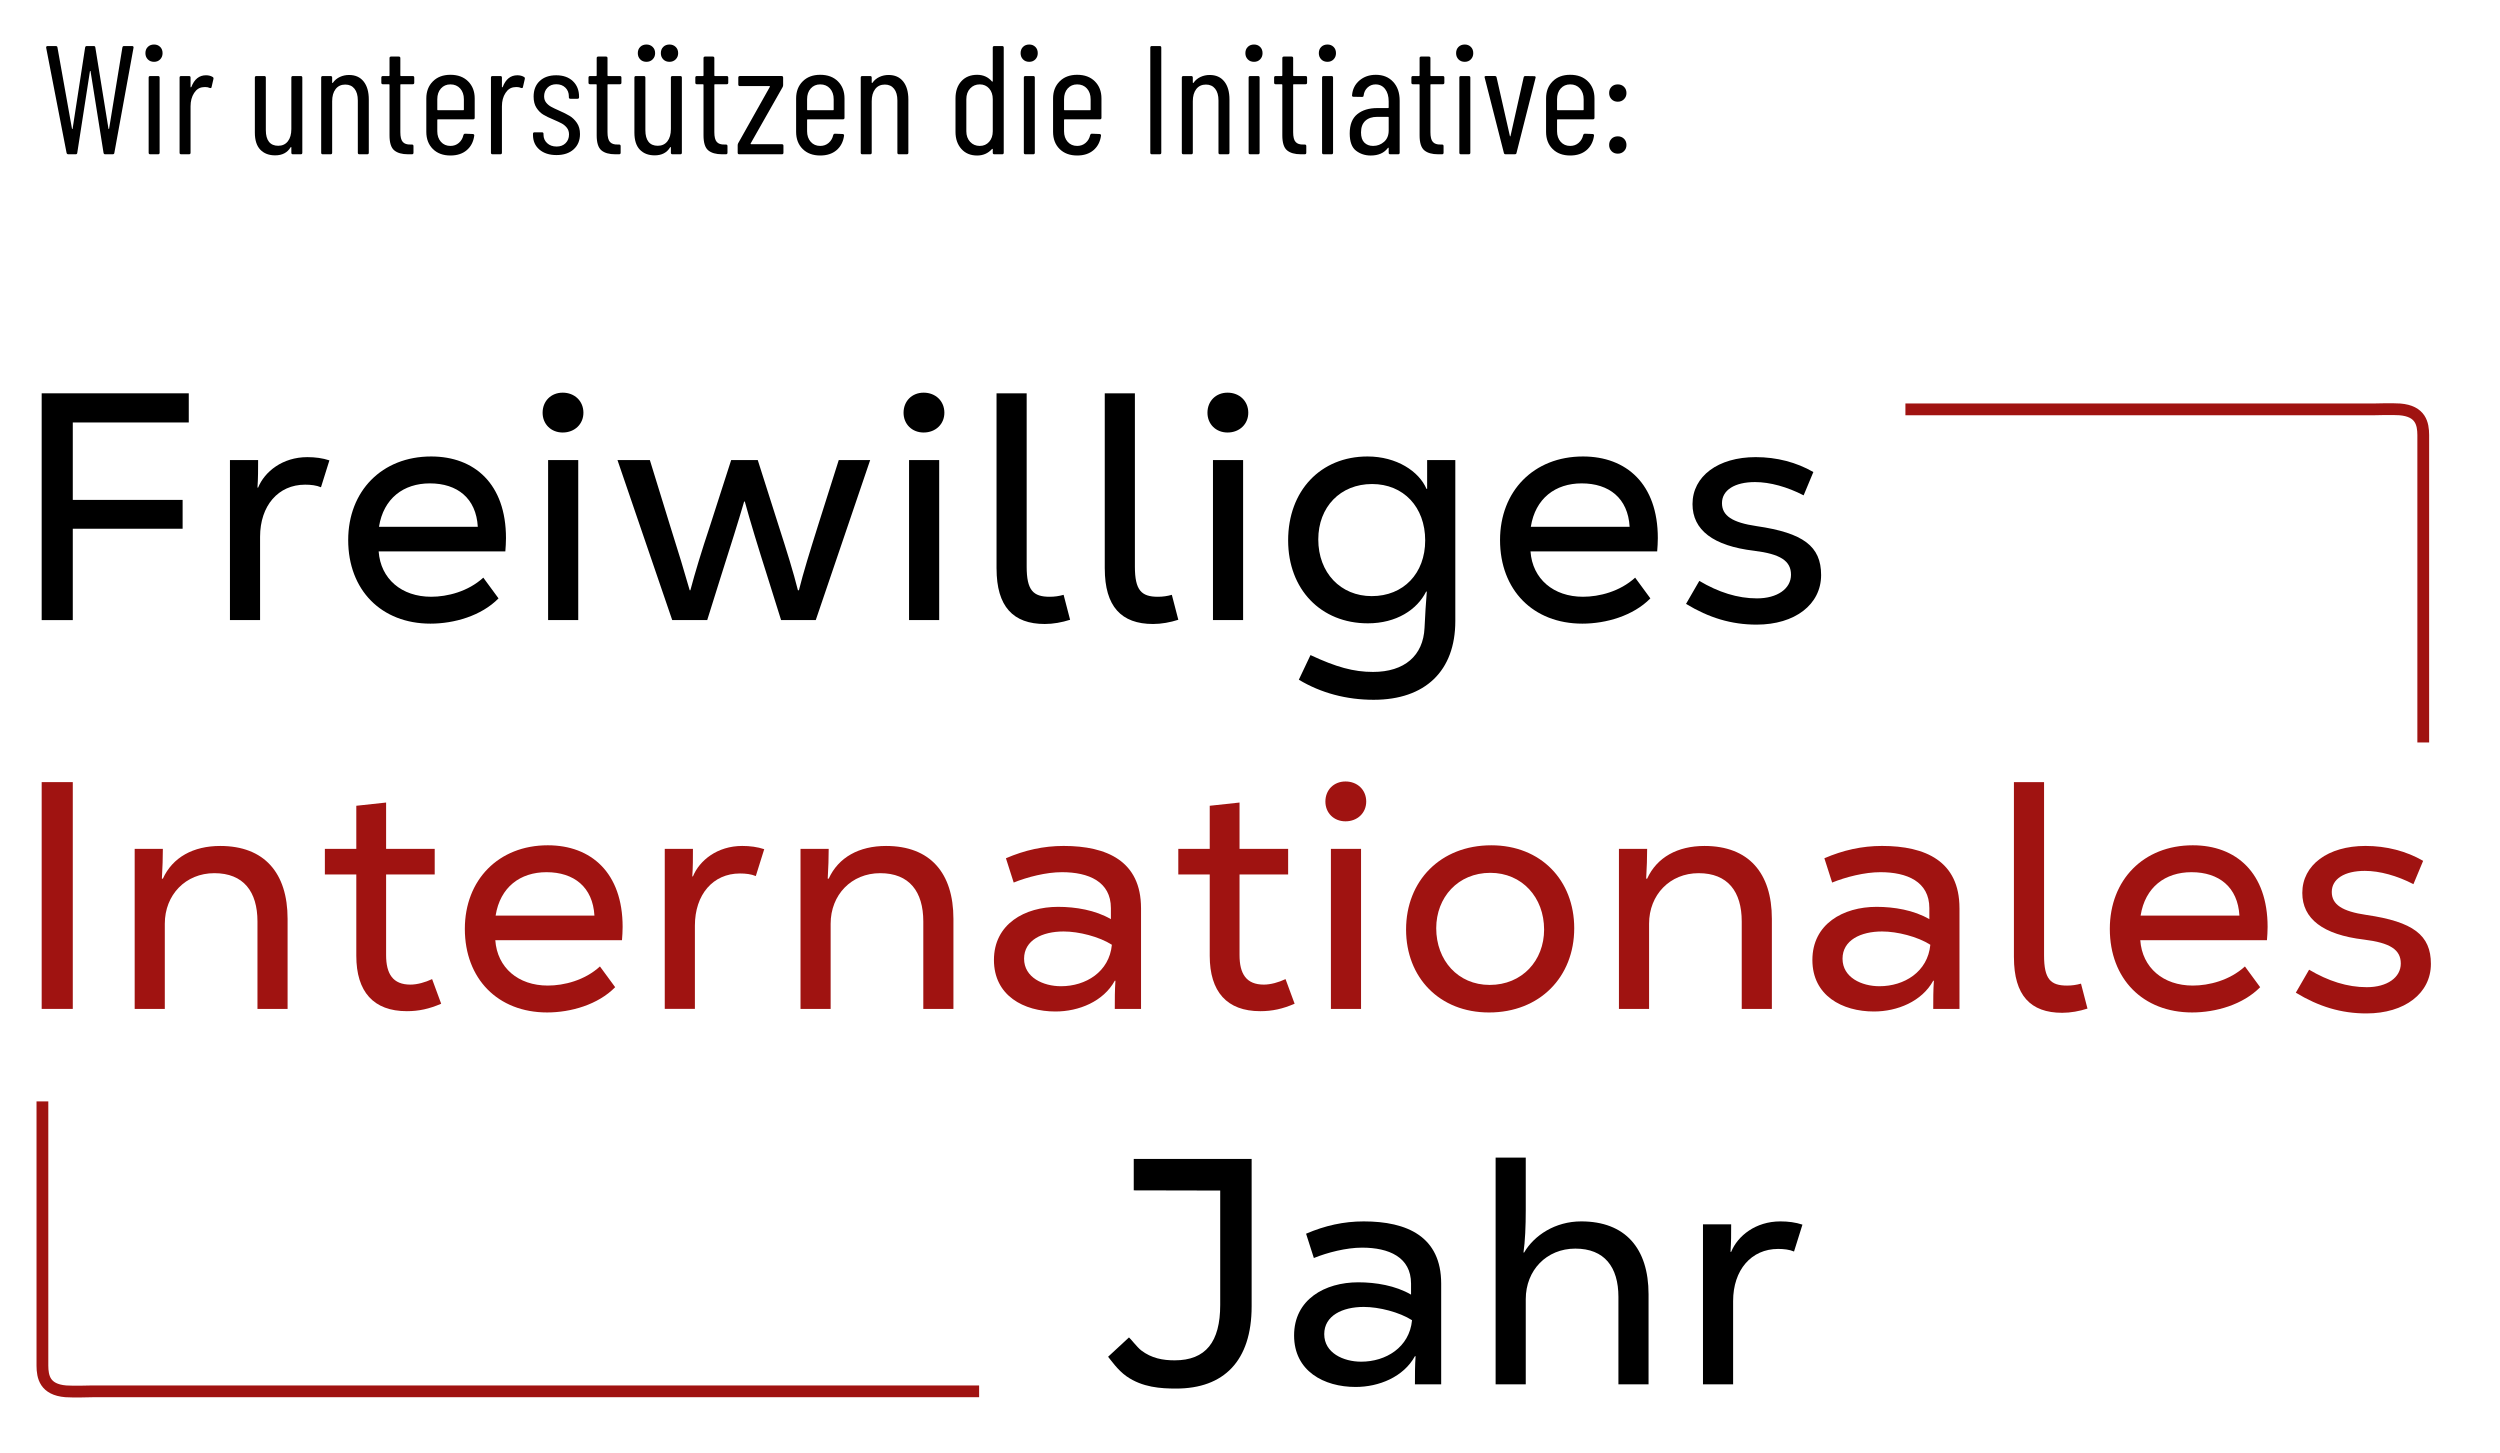 <?xml version="1.0" encoding="UTF-8"?><svg id="Ebene_1" xmlns="http://www.w3.org/2000/svg" viewBox="0 0 226.389 131.556"><defs><style>.cls-1{fill:#a01311;}.cls-2{isolation:isolate;}.cls-3{fill:none;stroke:#a01311;stroke-miterlimit:10;stroke-width:1.067px;}</style></defs><g class="cls-2"><g class="cls-2"><g class="cls-2"><g class="cls-2"><g class="cls-2"><path d="M6.028,13.844l-1.848-9.521v-.027c0-.084.043-.126.127-.126h.742c.093,0,.144.042.154.126l1.316,7.364c.009.019.019.027.028.027s.019-.009.028-.027l1.134-7.364c.019-.084.065-.126.14-.126h.644c.084,0,.131.042.14.126l1.19,7.364c.009.019.019.027.028.027.009,0,.019-.009.028-.027l1.204-7.364c.019-.084.065-.126.14-.126h.742c.047,0,.082.014.105.042.023.027.03.065.021.111l-1.736,9.521c-.009.084-.061.126-.154.126h-.685c-.075,0-.122-.042-.14-.126l-1.176-7.392c-.009-.019-.021-.028-.035-.028-.014,0-.021.01-.021.028l-1.148,7.392c-.01.084-.056.126-.14.126h-.672c-.084,0-.136-.042-.154-.126Z"/><path d="M13.385,5.375c-.145-.149-.217-.336-.217-.56,0-.233.072-.422.217-.566.144-.144.334-.218.567-.218.224,0,.408.073.553.218.145.144.217.333.217.566,0,.225-.072.411-.217.56-.144.149-.329.224-.553.224-.233,0-.422-.074-.567-.224ZM13.461,13.831v-6.805c0-.093.047-.14.14-.14h.714c.093,0,.14.047.14.14v6.805c0,.093-.047.14-.14.14h-.714c-.093,0-.14-.047-.14-.14Z"/><path d="M19.258,6.97c.065.037.088.098.07.182l-.168.729c-.009.084-.065.112-.168.084-.112-.056-.252-.084-.42-.084-.075,0-.131.005-.168.014-.336.019-.611.194-.826.525s-.322.734-.322,1.211v4.2c0,.093-.047.14-.14.14h-.714c-.094,0-.14-.047-.14-.14v-6.805c0-.093.046-.14.14-.14h.714c.093,0,.14.047.14.14v.841c0,.027.007.042.021.042.014,0,.03-.01.049-.028.271-.709.714-1.065,1.33-1.065.233,0,.434.052.602.154Z"/><path d="M26.523,6.886h.714c.093,0,.14.047.14.14v6.805c0,.093-.047.14-.14.14h-.714c-.093,0-.14-.047-.14-.14v-.477c0-.027-.007-.042-.021-.042-.014,0-.03.01-.049.028-.29.485-.756.728-1.4.728-.56,0-1.006-.17-1.337-.511-.331-.341-.497-.856-.497-1.547v-4.984c0-.093.046-.14.14-.14h.714c.093,0,.14.047.14.14v4.761c0,.467.096.818.287,1.057s.469.357.833.357c.373,0,.665-.136.875-.406s.315-.64.315-1.106v-4.662c0-.093.047-.14.14-.14Z"/><path d="M32.928,7.377c.313.392.469.938.469,1.638v4.816c0,.093-.047.14-.14.14h-.714c-.093,0-.14-.047-.14-.14v-4.732c0-.457-.1-.811-.301-1.063-.201-.253-.478-.379-.833-.379-.373,0-.665.136-.875.406-.21.272-.315.64-.315,1.106v4.662c0,.093-.047.14-.14.14h-.714c-.094,0-.14-.047-.14-.14v-6.805c0-.093.046-.14.14-.14h.714c.093,0,.14.047.14.14v.448c0,.019.009.033.028.042.019.01.033,0,.042-.028.168-.232.38-.408.637-.524.256-.117.529-.175.819-.175.569,0,1.01.195,1.323.588Z"/><path d="M37.373,7.628h-1.064c-.038,0-.056.019-.056.056v4.284c0,.43.075.726.224.889.149.164.378.24.686.231h.14c.093,0,.14.047.14.14v.603c0,.093-.047.14-.14.14h-.35c-.551,0-.969-.119-1.253-.357-.285-.237-.427-.688-.427-1.351v-4.578c0-.037-.019-.056-.056-.056h-.546c-.093,0-.14-.047-.14-.141v-.462c0-.093.047-.14.14-.14h.546c.038,0,.056-.019.056-.056v-1.568c0-.093.047-.14.14-.14h.7c.093,0,.14.047.14.14v1.568c0,.037.019.056.056.056h1.064c.093,0,.14.047.14.14v.462c0,.094-.047.141-.14.141Z"/><path d="M42.847,10.806h-3.192c-.038,0-.056.019-.056.056v1.022c0,.392.11.712.329.959s.506.371.861.371c.299,0,.553-.091.763-.273.21-.182.348-.417.413-.707.028-.084.079-.126.154-.126l.7.028c.037,0,.07.014.098.042.028.028.037.065.028.112-.075.551-.301.986-.679,1.309s-.87.483-1.477.483c-.663,0-1.192-.196-1.589-.588-.397-.393-.595-.91-.595-1.555v-3.023c0-.635.198-1.15.595-1.547.397-.398.926-.596,1.589-.596.672,0,1.206.198,1.603.596.397.397.595.912.595,1.547v1.75c0,.093-.047.14-.14.14ZM39.928,8.013c-.219.247-.329.572-.329.973v.939c0,.037.019.056.056.056h2.296c.037,0,.056-.019.056-.056v-.939c0-.4-.112-.726-.336-.973s-.518-.371-.882-.371c-.354,0-.642.124-.861.371Z"/><path d="M47.454,6.97c.065.037.088.098.07.182l-.168.729c-.009.084-.065.112-.168.084-.112-.056-.252-.084-.42-.084-.075,0-.131.005-.168.014-.336.019-.611.194-.826.525s-.322.734-.322,1.211v4.2c0,.093-.047.14-.14.14h-.714c-.094,0-.14-.047-.14-.14v-6.805c0-.093.046-.14.14-.14h.714c.093,0,.14.047.14.14v.841c0,.027.007.042.021.042.014,0,.03-.01.049-.028.271-.709.714-1.065,1.33-1.065.233,0,.434.052.602.154Z"/><path d="M48.846,13.543c-.387-.331-.581-.772-.581-1.323v-.098c0-.094.046-.141.14-.141h.672c.093,0,.14.047.14.141v.084c0,.299.11.551.329.756s.506.308.861.308c.336,0,.607-.102.812-.308.206-.205.308-.467.308-.784,0-.242-.065-.445-.196-.609-.131-.163-.283-.291-.455-.385-.173-.093-.432-.215-.777-.364-.364-.148-.665-.296-.903-.44-.238-.144-.443-.351-.616-.616-.173-.266-.259-.605-.259-1.015,0-.598.184-1.069.553-1.414.369-.346.866-.519,1.491-.519.635,0,1.139.178,1.512.532.373.354.56.826.56,1.414v.042c0,.094-.047.14-.14.14h-.644c-.093,0-.14-.046-.14-.14v-.084c0-.317-.105-.578-.315-.784-.21-.205-.483-.308-.819-.308s-.605.104-.805.315-.301.47-.301.777c0,.224.06.413.182.567.121.153.271.279.448.378.177.098.425.217.742.356.382.168.697.327.945.477.247.149.464.359.651.63.187.271.28.606.28,1.008,0,.579-.191,1.041-.574,1.386-.383.346-.901.519-1.554.519-.644,0-1.16-.166-1.547-.497Z"/><path d="M56.133,7.628h-1.064c-.038,0-.056.019-.056.056v4.284c0,.43.075.726.224.889.149.164.378.24.686.231h.14c.093,0,.14.047.14.14v.603c0,.093-.047.14-.14.14h-.35c-.551,0-.969-.119-1.253-.357-.285-.237-.427-.688-.427-1.351v-4.578c0-.037-.019-.056-.056-.056h-.546c-.093,0-.14-.047-.14-.141v-.462c0-.093.047-.14.14-.14h.546c.038,0,.056-.019.056-.056v-1.568c0-.093.047-.14.14-.14h.7c.093,0,.14.047.14.14v1.568c0,.037.019.056.056.056h1.064c.093,0,.14.047.14.14v.462c0,.094-.047.141-.14.141Z"/><path d="M60.893,6.886h.714c.093,0,.14.047.14.14v6.805c0,.093-.047.14-.14.14h-.714c-.093,0-.14-.047-.14-.14v-.477c0-.027-.007-.042-.021-.042-.014,0-.03.01-.049.028-.29.485-.756.728-1.4.728-.56,0-1.006-.17-1.337-.511-.331-.341-.497-.856-.497-1.547v-4.984c0-.093.046-.14.14-.14h.714c.093,0,.14.047.14.14v4.761c0,.467.096.818.287,1.057s.469.357.833.357c.373,0,.665-.136.875-.406s.315-.64.315-1.106v-4.662c0-.093.047-.14.14-.14ZM57.974,5.375c-.145-.149-.217-.336-.217-.56,0-.233.072-.422.217-.566.144-.144.334-.218.567-.218.224,0,.411.073.56.218.149.144.224.333.224.566,0,.225-.075.411-.224.56-.149.149-.336.224-.56.224-.233,0-.422-.074-.567-.224ZM60.06,5.375c-.145-.149-.217-.336-.217-.56,0-.233.072-.422.217-.566.144-.144.334-.218.567-.218.224,0,.411.073.56.218s.224.333.224.566c0,.225-.075.411-.224.56s-.336.224-.56.224c-.233,0-.422-.074-.567-.224Z"/><path d="M65.807,7.628h-1.064c-.038,0-.056.019-.056.056v4.284c0,.43.075.726.224.889.149.164.378.24.686.231h.14c.093,0,.14.047.14.14v.603c0,.093-.047.14-.14.14h-.35c-.551,0-.969-.119-1.253-.357-.285-.237-.427-.688-.427-1.351v-4.578c0-.037-.019-.056-.056-.056h-.546c-.093,0-.14-.047-.14-.141v-.462c0-.093.047-.14.14-.14h.546c.038,0,.056-.019.056-.056v-1.568c0-.093.047-.14.14-.14h.7c.093,0,.14.047.14.14v1.568c0,.037.019.056.056.056h1.064c.093,0,.14.047.14.14v.462c0,.094-.047.141-.14.141Z"/><path d="M66.801,13.831v-.672c0-.065.014-.127.042-.183l2.87-5.109c.009-.019.012-.035.007-.05-.005-.014-.016-.021-.035-.021h-2.688c-.094,0-.14-.047-.14-.141v-.63c0-.093.046-.14.14-.14h3.78c.093,0,.14.047.14.14v.672c0,.065-.014.126-.042.183l-2.898,5.109c-.01.019-.01.035,0,.05.009.014.023.021.042.021h2.786c.093,0,.14.047.14.141v.63c0,.093-.047.14-.14.14h-3.864c-.093,0-.14-.047-.14-.14Z"/><path d="M76.335,10.806h-3.192c-.038,0-.056.019-.056.056v1.022c0,.392.11.712.329.959s.506.371.861.371c.299,0,.553-.091.763-.273.21-.182.348-.417.413-.707.028-.084.079-.126.154-.126l.7.028c.037,0,.07.014.098.042.028.028.037.065.028.112-.075.551-.301.986-.679,1.309s-.87.483-1.477.483c-.663,0-1.192-.196-1.589-.588-.397-.393-.595-.91-.595-1.555v-3.023c0-.635.198-1.15.595-1.547.397-.398.926-.596,1.589-.596.672,0,1.206.198,1.603.596.397.397.595.912.595,1.547v1.75c0,.093-.047.14-.14.14ZM73.416,8.013c-.219.247-.329.572-.329.973v.939c0,.037.019.056.056.056h2.296c.037,0,.056-.019.056-.056v-.939c0-.4-.112-.726-.336-.973s-.518-.371-.882-.371c-.354,0-.642.124-.861.371Z"/><path d="M81.788,7.377c.313.392.469.938.469,1.638v4.816c0,.093-.047.14-.14.14h-.714c-.093,0-.14-.047-.14-.14v-4.732c0-.457-.1-.811-.301-1.063-.201-.253-.478-.379-.833-.379-.373,0-.665.136-.875.406-.21.272-.315.64-.315,1.106v4.662c0,.093-.047.14-.14.14h-.714c-.094,0-.14-.047-.14-.14v-6.805c0-.093.046-.14.14-.14h.714c.093,0,.14.047.14.14v.448c0,.019.009.033.028.042.019.01.033,0,.042-.028.168-.232.38-.408.637-.524.256-.117.529-.175.819-.175.569,0,1.01.195,1.323.588Z"/><path d="M90.04,4.17h.714c.093,0,.14.047.14.14v9.521c0,.093-.047.14-.14.14h-.714c-.093,0-.14-.047-.14-.14v-.309c0-.019-.007-.032-.021-.042-.014-.009-.031-.004-.049.015-.354.392-.803.588-1.344.588-.598,0-1.074-.198-1.428-.596-.355-.397-.532-.912-.532-1.547v-3.023c0-.653.177-1.174.532-1.562.354-.387.831-.581,1.428-.581.55,0,.999.201,1.344.603.019.019.035.023.049.014.014-.009.021-.023.021-.042v-3.038c0-.093.046-.14.14-.14ZM89.572,12.843c.219-.247.329-.567.329-.959v-2.898c0-.4-.11-.726-.329-.973-.22-.247-.502-.371-.847-.371-.355,0-.646.124-.875.371-.229.247-.343.572-.343.973v2.898c0,.392.114.712.343.959.229.247.52.371.875.371.345,0,.627-.124.847-.371Z"/><path d="M92.638,5.375c-.145-.149-.217-.336-.217-.56,0-.233.072-.422.217-.566.144-.144.334-.218.567-.218.224,0,.408.073.553.218.145.144.217.333.217.566,0,.225-.072.411-.217.56-.144.149-.329.224-.553.224-.233,0-.422-.074-.567-.224ZM92.714,13.831v-6.805c0-.093.047-.14.14-.14h.714c.093,0,.14.047.14.14v6.805c0,.093-.047.14-.14.14h-.714c-.093,0-.14-.047-.14-.14Z"/><path d="M99.603,10.806h-3.192c-.038,0-.056.019-.056.056v1.022c0,.392.11.712.329.959s.506.371.861.371c.299,0,.553-.091.763-.273.21-.182.348-.417.413-.707.028-.084.079-.126.154-.126l.7.028c.037,0,.07.014.098.042.028.028.037.065.028.112-.075.551-.301.986-.679,1.309s-.87.483-1.477.483c-.663,0-1.192-.196-1.589-.588-.397-.393-.595-.91-.595-1.555v-3.023c0-.635.198-1.15.595-1.547.397-.398.926-.596,1.589-.596.672,0,1.206.198,1.603.596.397.397.595.912.595,1.547v1.75c0,.093-.047.14-.14.14ZM96.684,8.013c-.219.247-.329.572-.329.973v.939c0,.037.019.056.056.056h2.296c.037,0,.056-.019.056-.056v-.939c0-.4-.112-.726-.336-.973s-.518-.371-.882-.371c-.354,0-.642.124-.861.371Z"/><path d="M104.166,13.831V4.31c0-.093.047-.14.141-.14h.714c.093,0,.14.047.14.14v9.521c0,.093-.047.14-.14.14h-.714c-.094,0-.141-.047-.141-.14Z"/><path d="M110.865,7.377c.314.392.47.938.47,1.638v4.816c0,.093-.047.14-.141.14h-.714c-.093,0-.14-.047-.14-.14v-4.732c0-.457-.101-.811-.301-1.063-.201-.253-.478-.379-.833-.379-.374,0-.665.136-.875.406-.21.272-.315.64-.315,1.106v4.662c0,.093-.047.14-.14.14h-.714c-.094,0-.141-.047-.141-.14v-6.805c0-.093.047-.14.141-.14h.714c.093,0,.14.047.14.14v.448c0,.019.01.033.028.042.019.01.032,0,.042-.028.168-.232.38-.408.637-.524.257-.117.529-.175.819-.175.569,0,1.01.195,1.322.588Z"/><path d="M112.994,5.375c-.145-.149-.218-.336-.218-.56,0-.233.072-.422.218-.566.144-.144.333-.218.566-.218.225,0,.408.073.553.218.145.144.218.333.218.566,0,.225-.072.411-.218.56-.144.149-.328.224-.553.224-.233,0-.422-.074-.566-.224ZM113.07,13.831v-6.805c0-.093.047-.14.141-.14h.714c.093,0,.14.047.14.14v6.805c0,.093-.047.14-.14.14h-.714c-.094,0-.141-.047-.141-.14Z"/><path d="M118.223,7.628h-1.065c-.037,0-.056.019-.056.056v4.284c0,.43.074.726.224.889.149.164.378.24.686.231h.14c.093,0,.14.047.14.14v.603c0,.093-.047.14-.14.14h-.35c-.551,0-.969-.119-1.253-.357-.285-.237-.428-.688-.428-1.351v-4.578c0-.037-.019-.056-.056-.056h-.546c-.094,0-.141-.047-.141-.141v-.462c0-.093.047-.14.141-.14h.546c.037,0,.056-.019.056-.056v-1.568c0-.093.047-.14.141-.14h.699c.094,0,.141.047.141.14v1.568c0,.037.019.056.056.056h1.065c.093,0,.14.047.14.14v.462c0,.094-.047.141-.14.141Z"/><path d="M119.644,5.375c-.144-.149-.217-.336-.217-.56,0-.233.072-.422.217-.566s.334-.218.567-.218c.224,0,.408.073.553.218s.217.333.217.566c0,.225-.072.411-.217.56s-.329.224-.553.224c-.233,0-.423-.074-.567-.224ZM119.721,13.831v-6.805c0-.093.047-.14.14-.14h.714c.094,0,.141.047.141.14v6.805c0,.093-.047.14-.141.14h-.714c-.093,0-.14-.047-.14-.14Z"/><path d="M126.16,7.412c.393.425.588.991.588,1.7v4.719c0,.093-.047.14-.14.14h-.714c-.094,0-.141-.047-.141-.14v-.42c0-.019-.007-.03-.021-.035s-.03.002-.049.021c-.346.458-.863.686-1.555.686-.513,0-.959-.147-1.337-.441s-.566-.815-.566-1.56c0-.794.229-1.375.685-1.743.457-.369,1.06-.553,1.806-.553h.981c.037,0,.056-.019.056-.057v-.546c0-.467-.107-.84-.321-1.12-.215-.28-.504-.42-.868-.42-.28,0-.52.094-.722.28-.2.186-.319.425-.356.714,0,.094-.047.14-.14.14l-.784-.014c-.047,0-.082-.014-.105-.042s-.03-.06-.021-.098c.046-.551.271-.996.672-1.337s.895-.512,1.483-.512c.653,0,1.177.213,1.568.638ZM125.334,12.843c.28-.247.42-.59.42-1.029v-1.176c0-.037-.019-.056-.056-.056h-.994c-.448,0-.803.119-1.063.356-.262.238-.393.591-.393,1.058,0,.41.101.716.301.917.201.2.465.301.791.301.383,0,.715-.124.994-.371Z"/><path d="M130.654,7.628h-1.065c-.037,0-.056.019-.056.056v4.284c0,.43.074.726.224.889.149.164.378.24.686.231h.14c.093,0,.14.047.14.14v.603c0,.093-.047.14-.14.14h-.35c-.551,0-.969-.119-1.253-.357-.285-.237-.428-.688-.428-1.351v-4.578c0-.037-.019-.056-.056-.056h-.546c-.094,0-.141-.047-.141-.141v-.462c0-.093.047-.14.141-.14h.546c.037,0,.056-.019.056-.056v-1.568c0-.093.047-.14.141-.14h.699c.094,0,.141.047.141.14v1.568c0,.037.019.056.056.056h1.065c.093,0,.14.047.14.14v.462c0,.094-.047.141-.14.141Z"/><path d="M132.075,5.375c-.144-.149-.217-.336-.217-.56,0-.233.072-.422.217-.566s.334-.218.567-.218c.224,0,.408.073.553.218s.217.333.217.566c0,.225-.072.411-.217.56s-.329.224-.553.224c-.233,0-.423-.074-.567-.224ZM132.152,13.831v-6.805c0-.093.047-.14.14-.14h.714c.094,0,.141.047.141.14v6.805c0,.093-.047.14-.141.14h-.714c-.093,0-.14-.047-.14-.14Z"/><path d="M136.184,13.844l-1.735-6.804-.015-.057c0-.065.042-.098.126-.098h.812c.084,0,.135.042.154.126l1.203,5.306c.01.028.019.042.028.042.009,0,.019-.014.028-.042l1.19-5.306c.019-.084.07-.126.154-.126l.812.014c.046,0,.081.015.104.042.023.028.025.065.007.112l-1.722,6.79c-.01.084-.06.126-.154.126h-.84c-.084,0-.136-.042-.154-.126Z"/><path d="M144.248,10.806h-3.191c-.038,0-.057.019-.057.056v1.022c0,.392.11.712.329.959.22.247.507.371.861.371.299,0,.553-.091.763-.273.21-.182.348-.417.413-.707.028-.084.079-.126.154-.126l.7.028c.037,0,.069.014.098.042s.037.065.028.112c-.075.551-.302.986-.68,1.309s-.87.483-1.477.483c-.663,0-1.192-.196-1.589-.588-.398-.393-.595-.91-.595-1.555v-3.023c0-.635.197-1.15.595-1.547.397-.398.926-.596,1.589-.596.672,0,1.206.198,1.603.596.398.397.596.912.596,1.547v1.75c0,.093-.047.14-.141.14ZM141.329,8.013c-.219.247-.329.572-.329.973v.939c0,.037.019.056.057.056h2.296c.037,0,.056-.019.056-.056v-.939c0-.4-.111-.726-.336-.973-.224-.247-.518-.371-.882-.371-.354,0-.642.124-.861.371Z"/><path d="M145.935,8.986c-.145-.148-.218-.336-.218-.56,0-.233.072-.422.218-.567.144-.144.333-.217.566-.217.225,0,.411.072.56.217.148.145.224.334.224.567,0,.224-.075.411-.224.56-.149.149-.336.225-.56.225-.233,0-.422-.075-.566-.225ZM145.935,13.69c-.145-.148-.218-.336-.218-.56,0-.233.072-.422.218-.567.144-.144.333-.217.566-.217.225,0,.411.072.56.217.148.145.224.334.224.567,0,.224-.075.411-.224.56-.149.149-.336.225-.56.225-.233,0-.422-.075-.566-.225Z"/></g></g></g></g></g><path d="M6.591,38.257v7.012h9.946v2.611H6.591v8.274h-2.817v-20.537h13.32v2.64H6.591Z"/><path d="M20.822,41.66h2.552c0,.822,0,1.672-.059,2.494h.059c.587-1.438,2.2-2.758,4.46-2.758.704,0,1.379.088,1.995.293l-.763,2.435c-.411-.176-.909-.235-1.437-.235-2.436,0-4.078,1.907-4.078,4.723v7.54h-2.728v-14.493Z"/><path d="M45.761,49.933h-11.472c.176,2.494,2.083,4.107,4.753,4.107,1.467,0,3.345-.469,4.723-1.731l1.379,1.878c-1.555,1.584-4.019,2.288-6.161,2.288-4.46,0-7.452-3.051-7.452-7.569,0-4.43,3.051-7.569,7.511-7.569,3.932,0,6.777,2.494,6.777,7.393,0,.411-.029.821-.058,1.203ZM34.319,47.704h8.948c-.147-2.581-1.849-3.931-4.342-3.931-2.377,0-4.196,1.35-4.606,3.931Z"/><path d="M49.136,37.377c0-1.056.763-1.819,1.819-1.819,1.085,0,1.877.763,1.877,1.819,0,1.027-.792,1.79-1.877,1.79-1.056,0-1.819-.763-1.819-1.79ZM49.634,41.66h2.729v14.493h-2.729v-14.493Z"/><path d="M55.914,41.66h2.934l1.79,5.809c.821,2.582,1.349,4.342,1.819,5.985h.059c.44-1.643.968-3.403,1.819-5.956l1.878-5.838h2.406l1.848,5.809c.821,2.552,1.379,4.342,1.79,5.985h.089c.411-1.643.968-3.433,1.76-5.956l1.849-5.838h2.845l-4.928,14.493h-3.14l-1.232-3.931c-.821-2.582-1.584-5.076-2.054-6.807h-.059c-.499,1.731-1.291,4.225-2.112,6.807l-1.232,3.931h-3.169l-4.958-14.493Z"/><path d="M81.822,37.377c0-1.056.763-1.819,1.819-1.819,1.085,0,1.878.763,1.878,1.819,0,1.027-.792,1.79-1.878,1.79-1.056,0-1.819-.763-1.819-1.79ZM82.32,41.66h2.729v14.493h-2.729v-14.493Z"/><path d="M90.242,51.489v-15.872h2.729v15.696c0,2.142.587,2.728,2.083,2.728.44,0,.851-.059,1.262-.176l.587,2.259c-.733.235-1.526.382-2.288.382-2.875,0-4.371-1.584-4.371-5.017Z"/><path d="M100.042,51.489v-15.872h2.729v15.696c0,2.142.587,2.728,2.083,2.728.44,0,.851-.059,1.262-.176l.587,2.259c-.733.235-1.526.382-2.288.382-2.875,0-4.371-1.584-4.371-5.017Z"/><path d="M109.342,37.377c0-1.056.763-1.819,1.819-1.819,1.086,0,1.878.763,1.878,1.819,0,1.027-.792,1.79-1.878,1.79-1.056,0-1.819-.763-1.819-1.79ZM109.841,41.66h2.729v14.493h-2.729v-14.493Z"/><path d="M117.617,61.551l1.056-2.23c2.318,1.086,3.902,1.526,5.662,1.526,2.846,0,4.547-1.467,4.665-3.99.059-1.262.117-2.171.205-3.286h-.059c-.821,1.643-2.699,2.875-5.281,2.875-4.254,0-7.217-3.081-7.217-7.511,0-4.489,2.934-7.599,7.188-7.599,2.64,0,4.665,1.35,5.34,2.934h.059v-2.611h2.552v14.582c0,4.518-2.728,7.129-7.393,7.129-2.465,0-4.782-.616-6.777-1.819ZM129.059,48.936c0-3.022-1.966-5.105-4.812-5.105-2.875,0-4.87,2.083-4.87,5.017,0,3.022,2.024,5.134,4.841,5.134,2.875,0,4.841-2.054,4.841-5.046Z"/><path d="M150.067,49.933h-11.472c.176,2.494,2.083,4.107,4.753,4.107,1.467,0,3.345-.469,4.723-1.731l1.379,1.878c-1.555,1.584-4.019,2.288-6.161,2.288-4.46,0-7.452-3.051-7.452-7.569,0-4.43,3.051-7.569,7.511-7.569,3.932,0,6.777,2.494,6.777,7.393,0,.411-.029.821-.059,1.203ZM138.624,47.704h8.948c-.147-2.581-1.848-3.931-4.342-3.931-2.377,0-4.196,1.35-4.606,3.931Z"/><path d="M152.679,54.686l1.203-2.083c1.731,1.027,3.462,1.584,5.222,1.584,1.848,0,3.081-.88,3.081-2.142s-.969-1.878-3.345-2.171c-3.697-.44-5.574-1.878-5.574-4.225,0-2.523,2.317-4.254,5.721-4.254,1.907,0,3.696.469,5.222,1.35l-.88,2.112c-1.467-.763-3.051-1.203-4.401-1.203-1.848,0-2.993.733-2.993,1.907,0,1.144.939,1.76,3.139,2.083,4.225.616,5.838,1.819,5.838,4.43,0,2.67-2.377,4.489-5.838,4.489-2.288,0-4.313-.616-6.396-1.878Z"/><path class="cls-1" d="M3.774,70.825h2.817v20.537h-2.817v-20.537Z"/><path class="cls-1" d="M12.196,76.869h2.552c0,.822-.029,1.643-.088,2.7h.088c.88-1.937,2.758-2.963,5.193-2.963,3.99,0,6.102,2.435,6.102,6.601v8.156h-2.728v-7.921c0-2.699-1.262-4.371-3.902-4.371-2.611,0-4.489,1.966-4.489,4.577v7.716h-2.728v-14.493Z"/><path class="cls-1" d="M39.951,90.893c-1.085.469-2.024.675-3.109.675-3.022,0-4.577-1.76-4.577-5.017v-7.364h-2.846v-2.318h2.846v-3.902l2.699-.293v4.195h4.401v2.318h-4.401v7.305c0,1.702.617,2.67,2.2,2.67.617,0,1.35-.205,1.966-.499l.821,2.23Z"/><path class="cls-1" d="M56.324,85.142h-11.472c.176,2.494,2.083,4.107,4.753,4.107,1.467,0,3.345-.469,4.723-1.731l1.379,1.878c-1.555,1.584-4.019,2.288-6.161,2.288-4.46,0-7.452-3.051-7.452-7.569,0-4.43,3.051-7.569,7.511-7.569,3.932,0,6.777,2.494,6.777,7.393,0,.411-.029.821-.058,1.203ZM44.881,82.913h8.948c-.147-2.581-1.849-3.931-4.342-3.931-2.377,0-4.196,1.35-4.606,3.931Z"/><path class="cls-1" d="M60.197,76.869h2.553c0,.822,0,1.672-.059,2.494h.059c.587-1.438,2.2-2.758,4.46-2.758.704,0,1.379.088,1.995.293l-.763,2.435c-.411-.176-.909-.235-1.438-.235-2.435,0-4.077,1.907-4.077,4.723v7.54h-2.729v-14.493Z"/><path class="cls-1" d="M72.491,76.869h2.552c0,.822-.029,1.643-.088,2.7h.088c.88-1.937,2.758-2.963,5.193-2.963,3.99,0,6.102,2.435,6.102,6.601v8.156h-2.728v-7.921c0-2.699-1.262-4.371-3.902-4.371-2.611,0-4.489,1.966-4.489,4.577v7.716h-2.728v-14.493Z"/><path class="cls-1" d="M103.327,82.238v9.124h-2.377c0-.851,0-1.702.059-2.552h-.059c-1.027,1.878-3.256,2.787-5.369,2.787-2.875,0-5.574-1.438-5.574-4.665,0-3.256,2.787-4.812,5.809-4.812,1.584,0,3.374.293,4.782,1.115v-.998c0-2.406-2.024-3.256-4.43-3.256-1.438,0-3.139.44-4.372.939l-.704-2.201c1.701-.733,3.403-1.115,5.222-1.115,3.931,0,7.012,1.379,7.012,5.633ZM100.686,85.553c-1.144-.734-2.993-1.203-4.371-1.203-1.937,0-3.579.792-3.579,2.464,0,1.702,1.731,2.494,3.345,2.494,2.23,0,4.371-1.291,4.606-3.755Z"/><path class="cls-1" d="M117.235,90.893c-1.086.469-2.024.675-3.11.675-3.022,0-4.577-1.76-4.577-5.017v-7.364h-2.846v-2.318h2.846v-3.902l2.699-.293v4.195h4.401v2.318h-4.401v7.305c0,1.702.616,2.67,2.201,2.67.616,0,1.349-.205,1.965-.499l.822,2.23Z"/><path class="cls-1" d="M120.022,72.586c0-1.056.763-1.819,1.819-1.819,1.086,0,1.878.763,1.878,1.819,0,1.027-.792,1.79-1.878,1.79-1.056,0-1.819-.763-1.819-1.79ZM120.521,76.869h2.729v14.493h-2.729v-14.493Z"/><path class="cls-1" d="M127.328,84.174c0-4.401,3.11-7.628,7.716-7.628,4.489,0,7.511,3.168,7.511,7.511,0,4.401-3.11,7.628-7.716,7.628-4.489,0-7.511-3.168-7.511-7.511ZM139.827,84.174c0-2.904-1.995-5.134-4.87-5.134-2.933,0-4.899,2.23-4.899,5.017,0,2.904,1.966,5.134,4.841,5.134,2.934,0,4.929-2.2,4.929-5.017Z"/><path class="cls-1" d="M146.606,76.869h2.552c0,.822-.029,1.643-.088,2.7h.088c.88-1.937,2.758-2.963,5.193-2.963,3.99,0,6.102,2.435,6.102,6.601v8.156h-2.729v-7.921c0-2.699-1.262-4.371-3.902-4.371-2.611,0-4.489,1.966-4.489,4.577v7.716h-2.729v-14.493Z"/><path class="cls-1" d="M177.442,82.238v9.124h-2.377c0-.851,0-1.702.059-2.552h-.059c-1.027,1.878-3.256,2.787-5.369,2.787-2.875,0-5.574-1.438-5.574-4.665,0-3.256,2.787-4.812,5.809-4.812,1.584,0,3.374.293,4.782,1.115v-.998c0-2.406-2.024-3.256-4.43-3.256-1.438,0-3.139.44-4.372.939l-.704-2.201c1.701-.733,3.403-1.115,5.222-1.115,3.931,0,7.012,1.379,7.012,5.633ZM174.802,85.553c-1.144-.734-2.993-1.203-4.371-1.203-1.937,0-3.579.792-3.579,2.464,0,1.702,1.731,2.494,3.345,2.494,2.23,0,4.371-1.291,4.606-3.755Z"/><path class="cls-1" d="M182.372,86.698v-15.872h2.729v15.696c0,2.142.587,2.728,2.083,2.728.44,0,.851-.059,1.262-.176l.587,2.259c-.733.235-1.526.382-2.288.382-2.875,0-4.371-1.584-4.371-5.017Z"/><path class="cls-1" d="M205.286,85.142h-11.472c.176,2.494,2.083,4.107,4.753,4.107,1.467,0,3.345-.469,4.723-1.731l1.379,1.878c-1.555,1.584-4.019,2.288-6.161,2.288-4.46,0-7.452-3.051-7.452-7.569,0-4.43,3.051-7.569,7.511-7.569,3.932,0,6.777,2.494,6.777,7.393,0,.411-.029.821-.059,1.203ZM193.844,82.913h8.948c-.147-2.581-1.848-3.931-4.342-3.931-2.377,0-4.196,1.35-4.606,3.931Z"/><path class="cls-1" d="M207.899,89.895l1.203-2.083c1.731,1.027,3.462,1.584,5.222,1.584,1.848,0,3.081-.88,3.081-2.142s-.969-1.878-3.345-2.171c-3.697-.44-5.574-1.878-5.574-4.225,0-2.523,2.317-4.254,5.721-4.254,1.907,0,3.696.469,5.222,1.35l-.88,2.112c-1.467-.763-3.051-1.203-4.401-1.203-1.848,0-2.993.733-2.993,1.907,0,1.144.939,1.76,3.139,2.083,4.225.616,5.838,1.819,5.838,4.43,0,2.67-2.377,4.489-5.838,4.489-2.288,0-4.313-.616-6.396-1.878Z"/><path d="M100.343,122.864l1.892-1.752c.103.056.734.887,1.107,1.173.938.719,1.968.901,3.03.901,2.816,0,4.125-1.668,4.125-5.013v-10.362l-7.83-.017v-2.845h10.676v13.341c0,4.958-2.523,7.452-6.836,7.452-1.386,0-3.05-.1-4.495-1.111-.806-.564-1.432-1.493-1.669-1.769Z"/><path d="M130.507,116.238v9.124h-2.377c0-.851,0-1.702.059-2.552h-.059c-1.027,1.878-3.256,2.787-5.369,2.787-2.875,0-5.574-1.438-5.574-4.665,0-3.256,2.787-4.812,5.809-4.812,1.584,0,3.374.293,4.782,1.115v-.998c0-2.406-2.024-3.256-4.43-3.256-1.438,0-3.139.44-4.371.939l-.704-2.201c1.701-.733,3.403-1.115,5.222-1.115,3.931,0,7.012,1.379,7.012,5.633ZM127.867,119.553c-1.144-.734-2.993-1.203-4.371-1.203-1.937,0-3.579.792-3.579,2.464,0,1.702,1.731,2.494,3.345,2.494,2.23,0,4.371-1.291,4.606-3.755Z"/><path d="M135.437,104.825h2.729v4.782c0,1.408-.059,2.816-.205,3.814h.059c.909-1.555,2.816-2.817,5.164-2.817,3.99,0,6.102,2.435,6.102,6.601v8.156h-2.729v-7.921c0-2.699-1.262-4.371-3.902-4.371-2.611,0-4.489,1.965-4.489,4.577v7.716h-2.729v-20.537Z"/><path d="M154.215,110.868h2.552c0,.822,0,1.672-.059,2.494h.059c.587-1.438,2.201-2.758,4.46-2.758.704,0,1.379.088,1.995.293l-.763,2.435c-.411-.176-.909-.235-1.438-.235-2.435,0-4.078,1.907-4.078,4.723v7.54h-2.729v-14.493Z"/><path class="cls-3" d="M172.546,37.072h42.349s1.803-.051,2.426,0c1.904.156,2.11,1.317,2.118,2.322.007.859,0,1.762,0,1.762v26.081"/><path class="cls-3" d="M88.665,125.993H8.385s-1.803.051-2.426,0c-1.904-.156-2.11-1.317-2.118-2.322-.007-.859,0-1.762,0-1.762v-22.174"/></svg>
